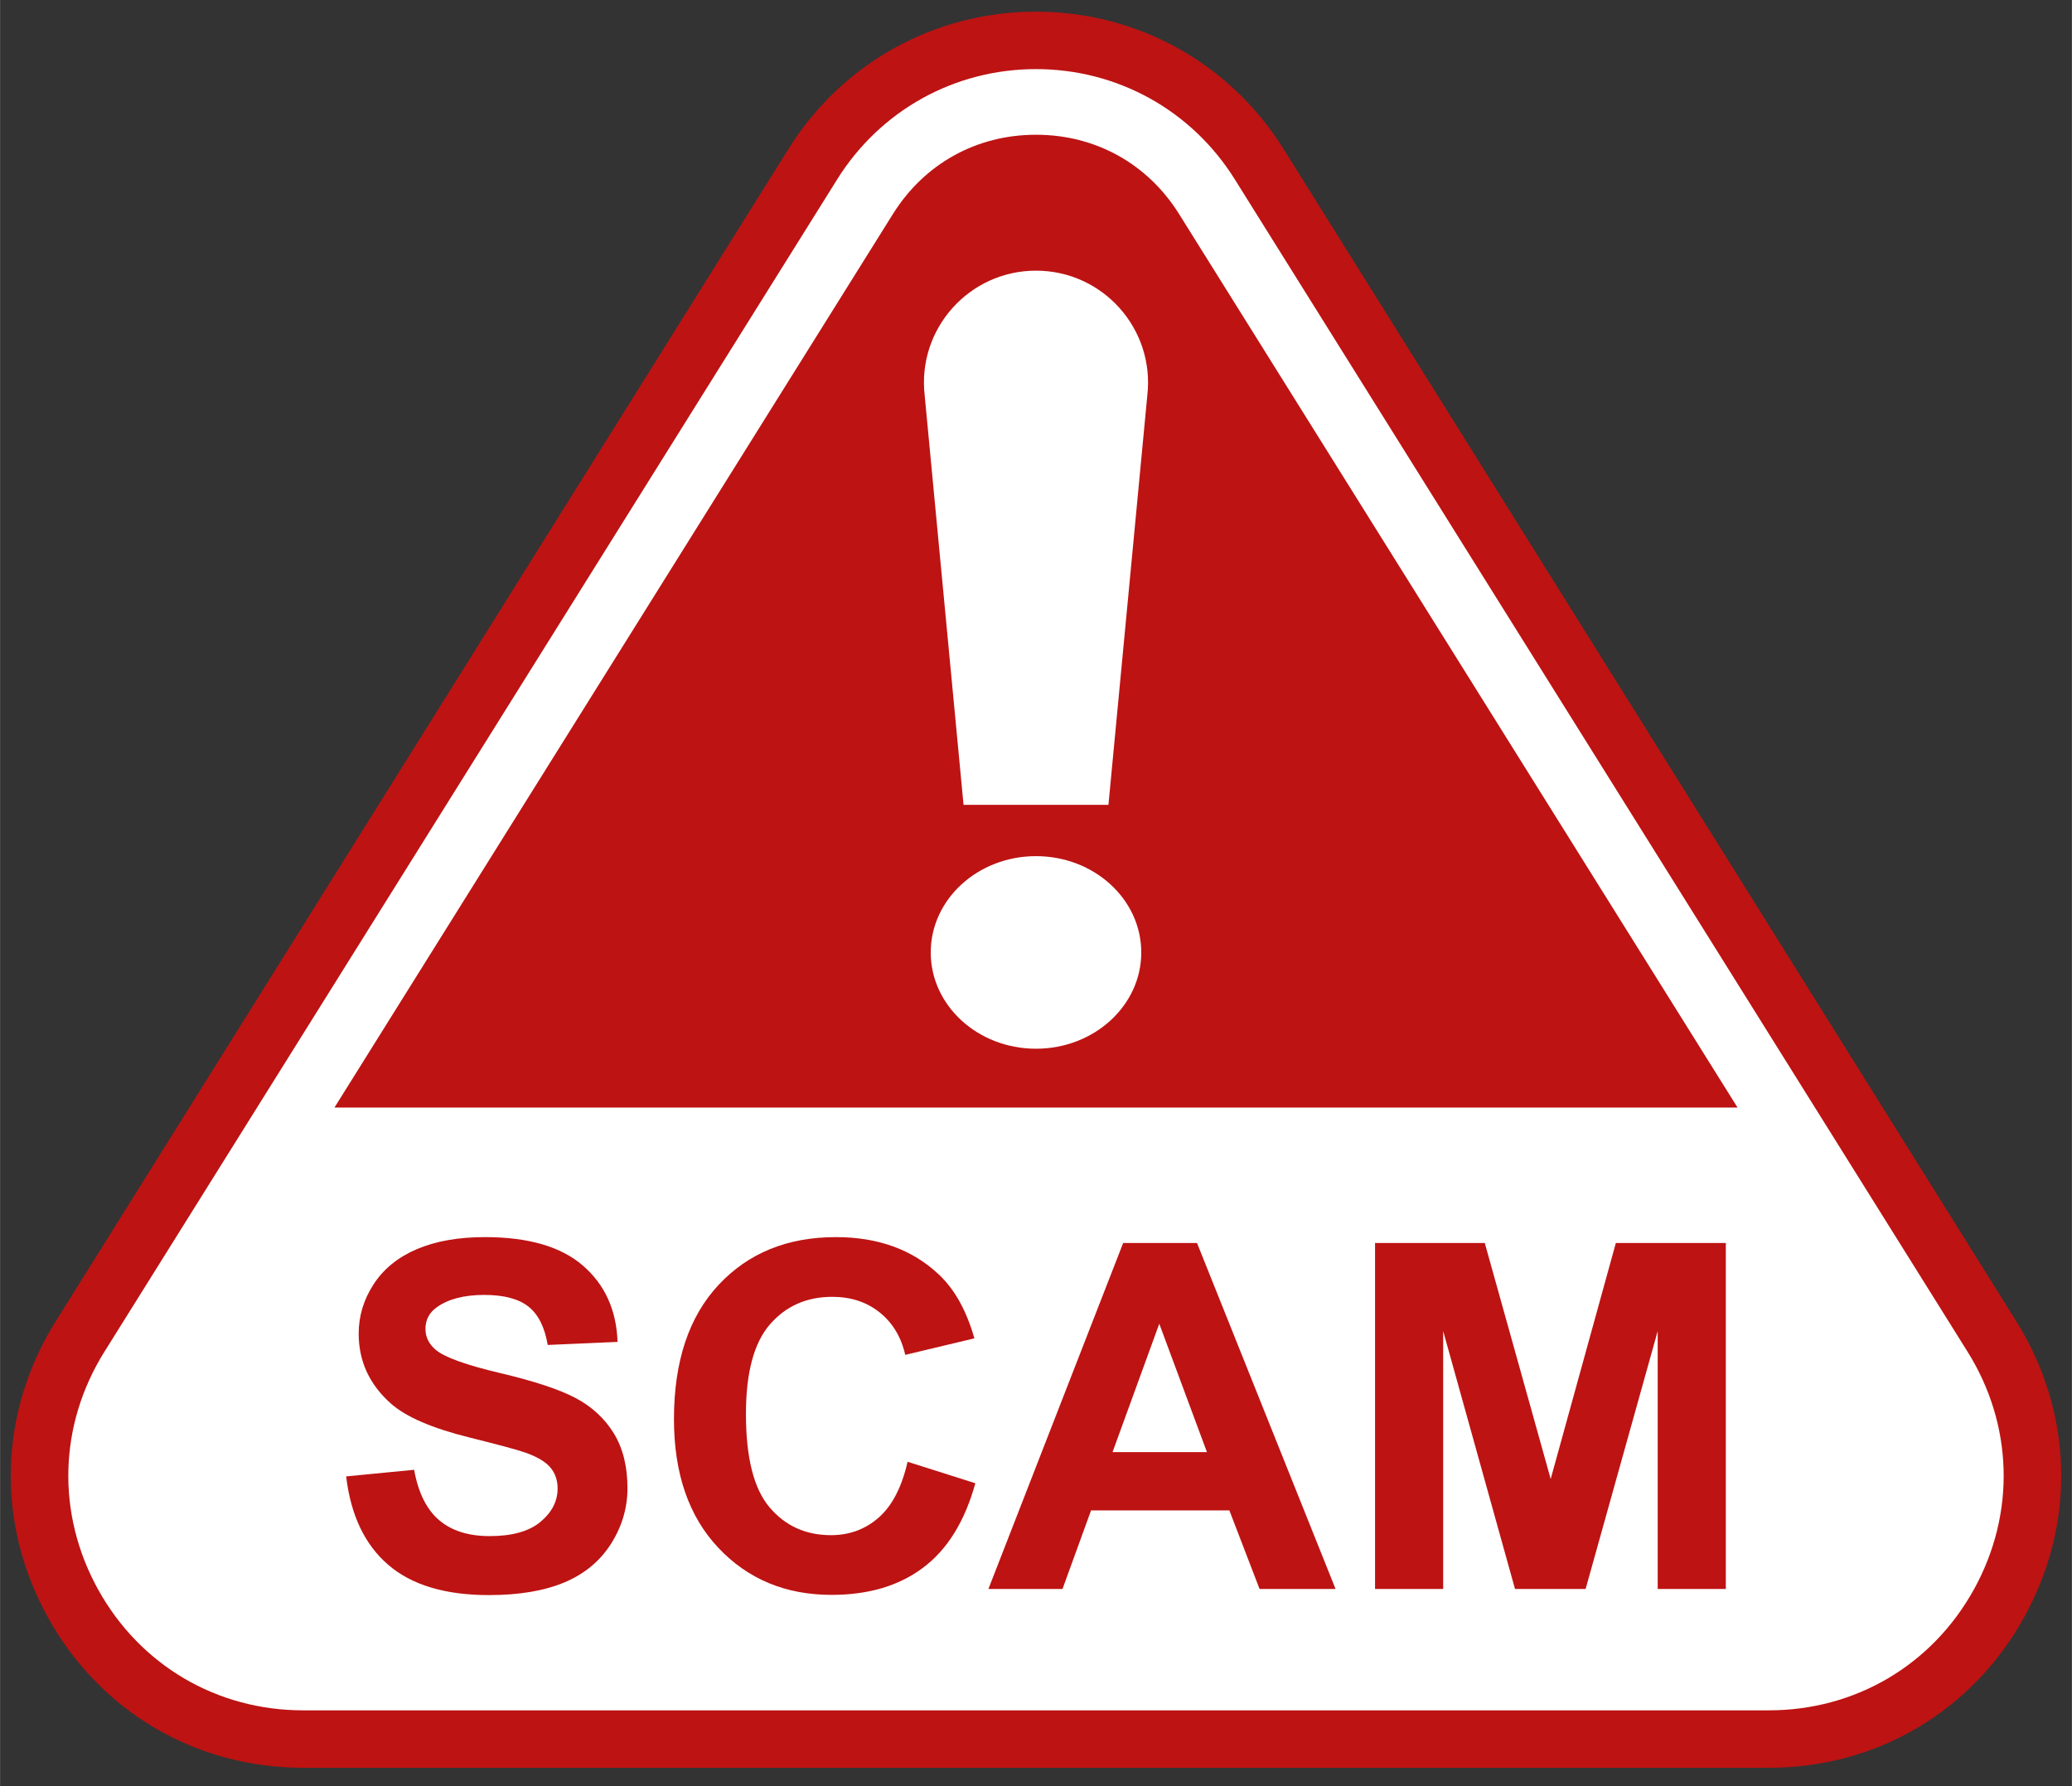 <svg xmlns="http://www.w3.org/2000/svg" xmlns:xlink="http://www.w3.org/1999/xlink" xmlns:xodm="http://www.corel.com/coreldraw/odm/2003" xml:space="preserve" width="5in" height="4.31in" fill-rule="evenodd" clip-rule="evenodd" viewBox="0 0 5000 4310.31"><rect x="0" y="0" width="5000" height="4310.31" fill="#333333" stroke="none"/> <g id="Layer_x0020_1">    <path fill="#BD1313" fill-rule="nonzero" d="M731.44 4266.32c-259.76,0 -490.02,-135.66 -615.94,-362.85 -125.93,-227.19 -118.92,-494.34 18.76,-714.64l1768.55 -2829.69c129.53,-207.24 352.78,-330.99 597.19,-330.99 244.41,0 467.65,123.75 597.19,330.99l1768.58 2829.69c137.66,220.3 144.64,487.45 18.73,714.64 -125.9,227.19 -356.17,362.85 -615.97,362.85l-3537.09 0z"></path>  <path fill="white" fill-rule="nonzero" d="M731.44 4127.71c-208.64,0 -393.58,-108.95 -494.71,-291.43 -101.15,-182.49 -95.52,-397.06 15.06,-573.97l1768.55 -2829.69c104.04,-166.48 283.35,-265.85 479.65,-265.85 196.3,0 375.61,99.36 479.64,265.85l1768.56 2829.69c110.55,176.91 116.21,391.48 15.05,573.97 -101.12,182.49 -286.07,291.43 -494.71,291.43l-3537.09 0z"></path>  <path fill="#BD1313" fill-rule="nonzero" d="M835.23 3563.12l164.02 -15.93c9.87,55.06 29.9,95.48 60.09,121.3 30.18,25.83 70.9,38.73 122.16,38.73 54.29,0 95.2,-11.47 122.73,-34.47 27.53,-22.97 41.29,-49.83 41.29,-80.57 0,-19.74 -5.79,-36.55 -17.37,-50.4 -11.58,-13.87 -31.81,-25.91 -60.65,-36.18 -19.75,-6.83 -64.74,-18.96 -134.98,-36.44 -90.36,-22.4 -153.77,-49.91 -190.22,-82.58 -51.26,-45.94 -76.88,-101.94 -76.88,-168.01 0,-42.53 12.05,-82.29 36.16,-119.33 24.11,-37.01 58.85,-65.22 104.22,-84.55 45.37,-19.36 100.14,-29.06 164.31,-29.06 104.79,0 183.67,22.97 236.64,68.91 52.96,45.97 80.77,107.29 83.43,183.97l-168.58 7.4c-7.21,-42.9 -22.69,-73.77 -46.41,-92.56 -23.73,-18.79 -59.33,-28.2 -106.79,-28.2 -48.98,0 -87.33,10.07 -115.04,30.2 -17.86,12.9 -26.77,30.17 -26.77,51.83 0,19.74 8.35,36.64 25.06,50.69 21.26,17.85 72.9,36.44 154.91,55.8 82.01,19.36 142.66,39.39 181.96,60.09 39.29,20.68 70.05,48.97 92.26,84.86 22.21,35.87 33.32,80.2 33.32,132.98 0,47.82 -13.3,92.64 -39.86,134.4 -26.58,41.76 -64.18,72.82 -112.77,93.13 -48.61,20.31 -109.16,30.46 -181.68,30.46 -105.56,0 -186.61,-24.4 -243.18,-73.2 -56.58,-48.77 -90.37,-119.87 -101.37,-213.29z"></path>  <path fill="#BD1313" fill-rule="nonzero" d="M2190.12 3527.83l163.46 51.83c-25.05,91.12 -66.73,158.8 -125.02,203.02 -58.29,44.25 -132.22,66.36 -221.82,66.36 -110.87,0 -201.99,-37.87 -273.37,-113.61 -71.38,-75.77 -107.07,-179.31 -107.07,-310.68 0,-138.98 35.88,-246.9 107.64,-323.78 71.76,-76.88 166.11,-115.33 283.05,-115.33 102.13,0 185.09,30.18 248.87,90.55 37.99,35.7 66.44,86.95 85.44,153.77l-166.87 39.87c-9.87,-43.28 -30.46,-77.46 -61.79,-102.51 -31.33,-25.05 -69.39,-37.58 -114.19,-37.58 -61.89,0 -112.11,22.19 -150.63,66.62 -38.54,44.42 -57.81,116.38 -57.81,215.86 0,105.54 18.98,180.74 56.95,225.53 37.96,44.8 87.32,67.19 148.08,67.19 44.79,0 83.34,-14.24 115.61,-42.7 32.27,-28.49 55.43,-73.28 69.48,-134.41z"></path>  <path fill="#BD1313" fill-rule="nonzero" d="M2912.53 3504.49l-115.04 -309.83 -112.78 309.83 227.82 0zm310.4 330.3l-183.4 0 -72.88 -189.64 -333.76 0 -68.91 189.64 -178.82 0 325.18 -834.91 178.28 0 334.31 834.91z"></path>  <polygon fill="#BD1313" fill-rule="nonzero" points="3318.23,3834.79 3318.23,2999.88 3583.06,2999.88 3742.1,3569.39 3899.33,2999.88 4164.74,2999.88 4164.74,3834.79 4000.36,3834.79 4000.36,3212.31 3826.38,3834.79 3656,3834.79 3482.64,3212.31 3482.64,3834.79 "></polygon>  <path fill="#BD1313" fill-rule="nonzero" d="M2154.68 516.59l-1347.74 2156.39 3386.1 0 -1347.72 -2156.39c-76.02,-121.65 -201.88,-191.4 -345.32,-191.4 -143.44,0 -269.29,69.75 -345.32,191.4z"></path>  <path fill="white" fill-rule="nonzero" d="M2500 653.2l0 0c-161.66,0 -287.23,140.91 -268.61,301.51l93.76 987.65 349.7 0 93.76 -987.65c18.62,-160.6 -106.94,-301.51 -268.61,-301.51z"></path>  <path fill="white" fill-rule="nonzero" d="M2500 2066.21c-140.29,0 -254.05,104.06 -254.05,232.4 0,128.34 113.76,232.37 254.05,232.37 140.29,0 254.05,-104.03 254.05,-232.37 0,-128.34 -113.76,-232.4 -254.05,-232.4z"></path> </g></svg>